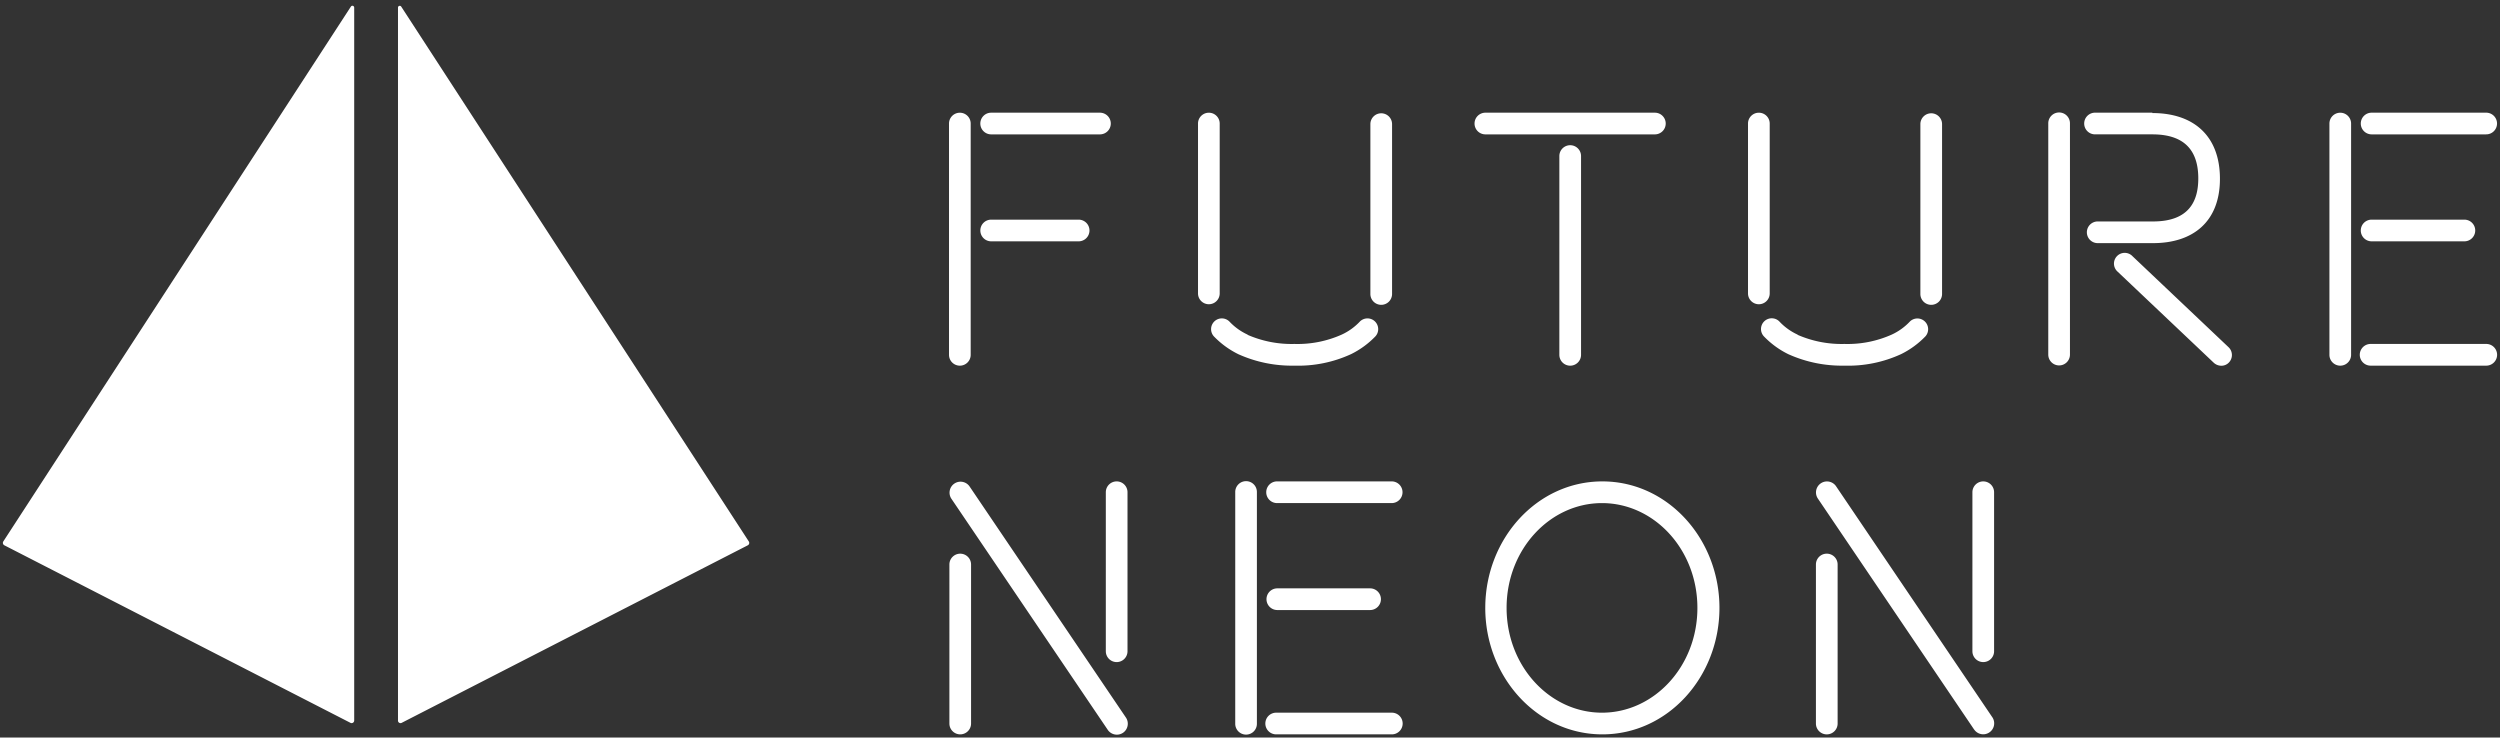 <svg xmlns="http://www.w3.org/2000/svg" width="435.003" height="128.332"><rect width="100%" height="100%" fill="#333333" stroke="none"/><path fill="none" d="M.502 0h434v128h-434z"/><path data-name="合体 14" d="M343.516 126.963L316.29 86.719a1.911 1.911 0 013.212-2.073l27.223 40.244a1.908 1.908 0 01-3.2 2.073zm-150.785 0l-27.229-40.244a1.91 1.91 0 013.207-2.073l27.226 40.244a1.915 1.915 0 01-.565 2.639 1.915 1.915 0 01-2.639-.566zm123.242-1.068V98.226a1.888 1.888 0 013.776 0v27.669a1.888 1.888 0 01-3.776 0zm-57.533-20.12c0-12.012 8.993-22.011 20.372-22.011s20.375 10 20.375 22.011-8.993 22.005-20.375 22.005-20.373-9.999-20.373-22.006zm3.71 0c0 10.184 7.546 18.233 16.6 18.233s16.6-8.048 16.6-18.233-7.545-18.235-16.6-18.235-16.601 8.047-16.601 18.234zm-40.048 22.005a1.887 1.887 0 110-3.773h20.12a1.887 1.887 0 010 3.773zm-7.169-1.885V85.651a1.885 1.885 0 113.769 0v40.244a1.885 1.885 0 11-3.769 0zm-49.737 0V98.226a1.885 1.885 0 113.77 0v27.669a1.885 1.885 0 11-3.77 0zm-95.944-.528V1.326a.3.3 0 01.215-.3.3.3 0 01.348.126l60.477 93.059a.468.468 0 01-.174.671l-60.227 30.893a.44.44 0 01-.643-.408zm-8.27.408L.754 94.882a.472.472 0 01-.178-.671L61.055 1.149a.307.307 0 01.354-.134.32.32 0 01.222.311v124.04a.453.453 0 01-.45.459.438.438 0 01-.203-.05zm282.22-12.458V85.651a1.886 1.886 0 113.772 0v27.666a1.886 1.886 0 11-3.772 0zm-150.788 0V85.651a1.887 1.887 0 113.774 0v27.666a1.887 1.887 0 11-3.774 0zm29.8-7.169a1.887 1.887 0 010-3.773h16.225a1.887 1.887 0 010 3.773zm0-18.61a1.888 1.888 0 010-3.776h19.938a1.888 1.888 0 010 3.776zm162.988-24.415l-16.725-15.845a1.869 1.869 0 112.579-2.7l16.724 15.845a1.876 1.876 0 01.063 2.642 1.784 1.784 0 01-1.327.574 1.942 1.942 0 01-1.314-.516zm27.291.5a1.888 1.888 0 010-3.776h20.118a1.888 1.888 0 110 3.776zm-7.171-1.885V21.5a1.886 1.886 0 113.772 0v40.241a1.886 1.886 0 01-3.772 0zm-48.92 0V21.5a1.887 1.887 0 113.773 0v40.241a1.887 1.887 0 01-3.773 0zm-45.273-.129a15.115 15.115 0 01-4.209-3.082 1.868 1.868 0 112.764-2.513 10.108 10.108 0 003.081 2.2l.063.066a19.142 19.142 0 008.112 1.568 18.777 18.777 0 008.236-1.634 10.126 10.126 0 003.082-2.2 1.869 1.869 0 012.767 2.513 15.208 15.208 0 01-4.213 3.082 21.96 21.96 0 01-9.872 2.013 22.654 22.654 0 01-9.808-2.01zm-39.8.129V27.155a1.887 1.887 0 013.775 0v34.586a1.887 1.887 0 01-3.775 0zm-55.9-.129a15.171 15.171 0 01-4.212-3.082 1.868 1.868 0 112.765-2.513 10.173 10.173 0 003.081 2.2l.063.066a19.149 19.149 0 008.111 1.568 18.8 18.8 0 008.239-1.634 10.179 10.179 0 003.082-2.2 1.868 1.868 0 012.765 2.513 15.176 15.176 0 01-4.213 3.082 21.95 21.95 0 01-9.873 2.013 22.653 22.653 0 01-9.807-2.01zm-50.3.129V21.5a1.886 1.886 0 113.772 0v40.241a1.886 1.886 0 01-3.772 0zm169.019-10.63V21.557a1.887 1.887 0 013.773 0v29.554a1.887 1.887 0 11-3.773 0zm-95.7 0V21.557a1.887 1.887 0 013.773 0v29.554a1.887 1.887 0 11-3.773 0zm65.707-.06V21.5a1.888 1.888 0 013.776 0v29.551a1.888 1.888 0 01-3.776 0zm-95.7 0V21.5a1.887 1.887 0 113.774 0v29.551a1.887 1.887 0 01-3.774 0zm156.506-8.742a1.887 1.887 0 010-3.773h9.685c6.289 0 7.859-3.581 7.859-7.48 0-4.4-1.95-7.674-7.985-7.674h-9.938a1.887 1.887 0 110-3.773h9.932v.066c7.043 0 11.758 3.833 11.758 11.441 0 7.545-4.778 11.192-11.632 11.192zm47.663-.314a1.887 1.887 0 010-3.773h16.225a1.887 1.887 0 010 3.773zm-240.2 0a1.887 1.887 0 010-3.773h15.216a1.887 1.887 0 110 3.773zm240.2-18.612a1.887 1.887 0 010-3.773h19.932a1.887 1.887 0 110 3.773zm-154.122.002a1.887 1.887 0 110-3.773h29.491a1.887 1.887 0 010 3.773zm-86.081 0a1.887 1.887 0 010-3.773h18.927a1.887 1.887 0 110 3.773z" fill="#fff" stroke="rgba(0,0,0,0)" stroke-miterlimit="10"/></svg>